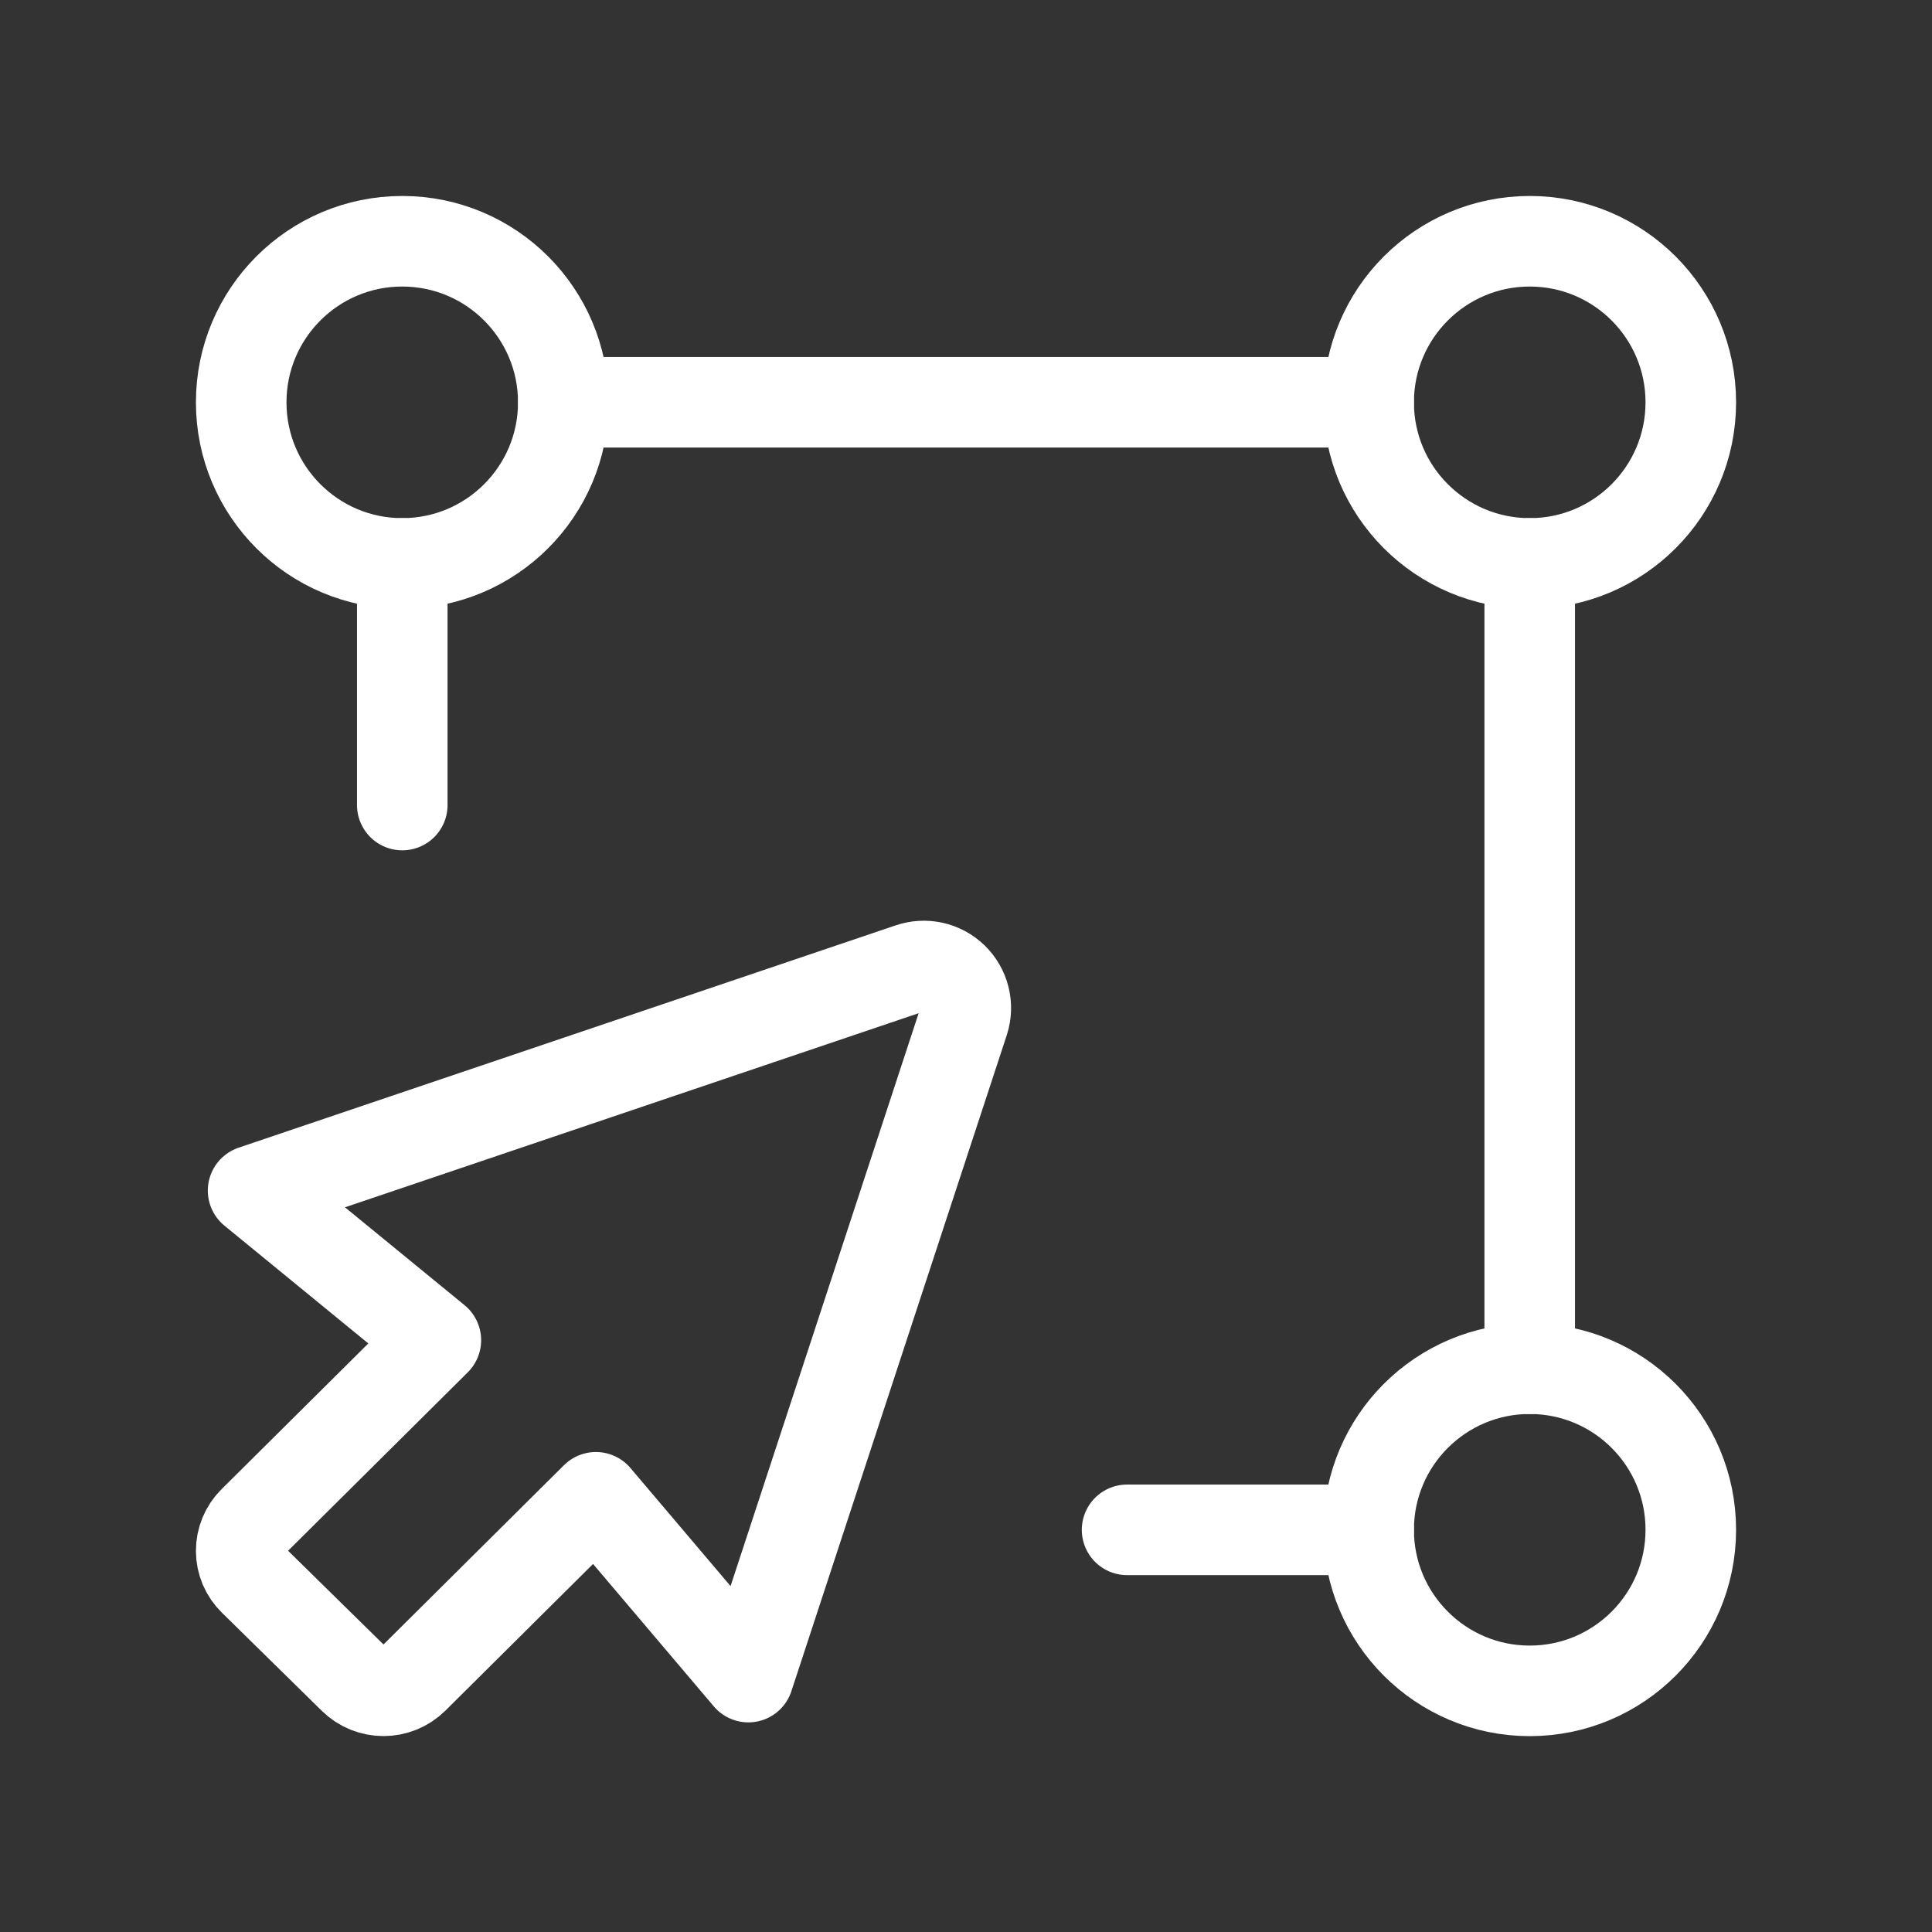 <?xml version="1.0" encoding="UTF-8"?> <svg xmlns="http://www.w3.org/2000/svg" width="32" height="32" viewBox="0 0 32 32" fill="none"><rect x="0" y="0" width="32" height="32" fill="#333333" stroke="none"/><path d="M22.669 6.663H9.331" stroke="white" stroke-width="1.5" stroke-linecap="round" stroke-linejoin="round"></path><path fill-rule="evenodd" clip-rule="evenodd" d="M3.995 6.664V6.664C3.995 5.191 5.189 3.996 6.662 3.996V3.996C8.136 3.996 9.33 5.191 9.33 6.664V6.664C9.33 8.137 8.136 9.332 6.662 9.332V9.332C5.189 9.332 3.995 8.137 3.995 6.664Z" stroke="white" stroke-width="1.5" stroke-linecap="round" stroke-linejoin="round"></path><path fill-rule="evenodd" clip-rule="evenodd" d="M22.669 25.338V25.338C22.669 23.864 23.864 22.67 25.337 22.67V22.67C26.811 22.67 28.005 23.864 28.005 25.338V25.338C28.005 26.811 26.811 28.006 25.337 28.006V28.006C23.864 28.006 22.669 26.811 22.669 25.338Z" stroke="white" stroke-width="1.5" stroke-linecap="round" stroke-linejoin="round"></path><path d="M6.663 9.332V13.334" stroke="white" stroke-width="1.5" stroke-linecap="round" stroke-linejoin="round"></path><path d="M25.337 22.671V9.332" stroke="white" stroke-width="1.5" stroke-linecap="round" stroke-linejoin="round"></path><path d="M22.669 25.339H18.668" stroke="white" stroke-width="1.5" stroke-linecap="round" stroke-linejoin="round"></path><path fill-rule="evenodd" clip-rule="evenodd" d="M22.669 6.664V6.664C22.669 5.191 23.864 3.996 25.337 3.996V3.996C26.811 3.996 28.005 5.191 28.005 6.664V6.664C28.005 8.137 26.811 9.332 25.337 9.332V9.332C23.864 9.332 22.669 8.137 22.669 6.664Z" stroke="white" stroke-width="1.5" stroke-linecap="round" stroke-linejoin="round"></path><path fill-rule="evenodd" clip-rule="evenodd" d="M7.219 22.198L4.198 25.198C4.067 25.328 3.994 25.505 3.995 25.689C3.995 25.872 4.07 26.049 4.202 26.177L5.858 27.804C6.134 28.073 6.574 28.072 6.849 27.801L9.87 24.8L12.395 27.778L15.964 16.907C16.044 16.656 15.975 16.381 15.786 16.197C15.597 16.013 15.32 15.952 15.071 16.039L4.192 19.72L7.219 22.198Z" stroke="white" stroke-width="1.5" stroke-linecap="round" stroke-linejoin="round"></path></svg> 